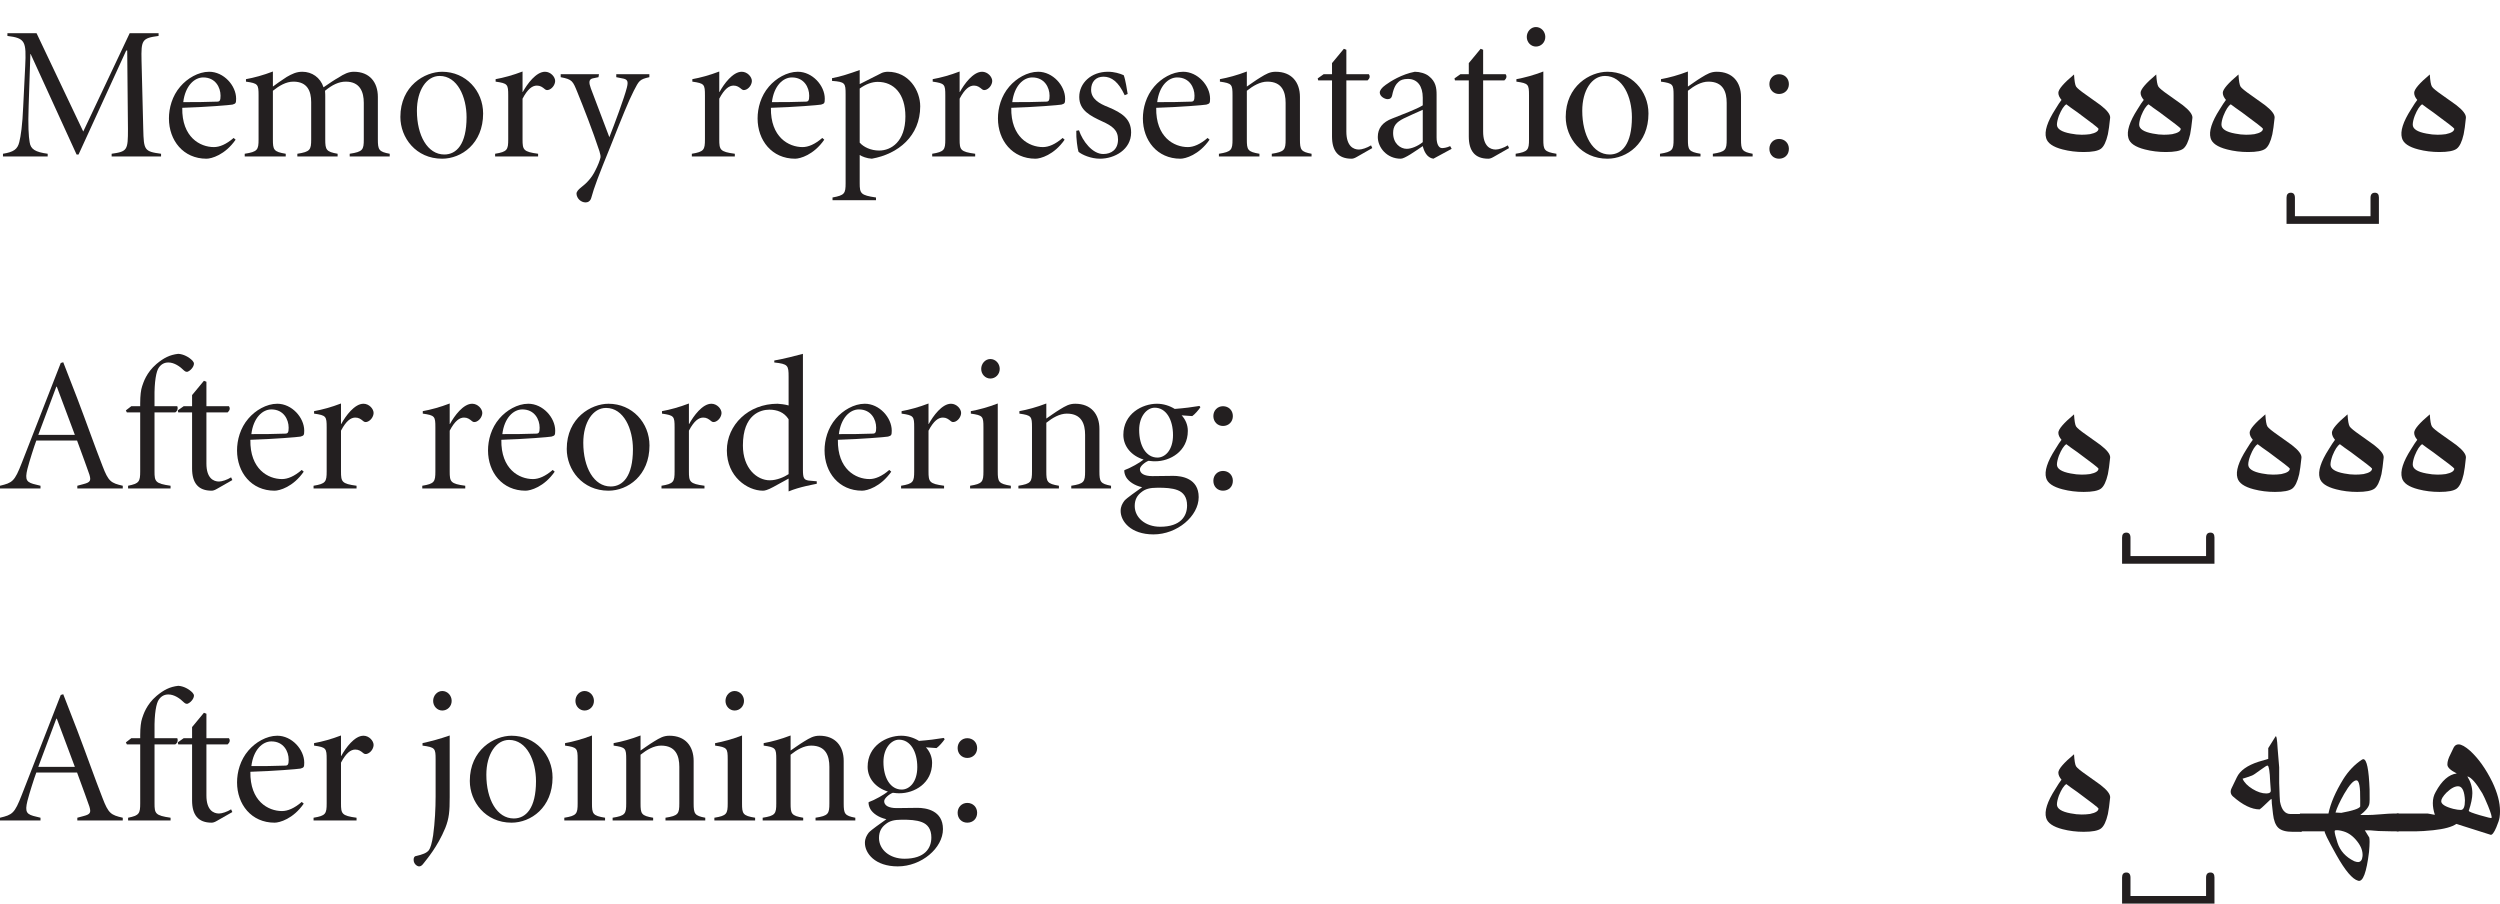 <?xml version="1.0" encoding="UTF-8" standalone="no"?>
<svg
   width="158.14pt"
   height="57.16pt"
   viewBox="0 0 158.14 57.16"
   version="1.2"
   id="svg50244"
   xmlns:xlink="http://www.w3.org/1999/xlink"
   xmlns="http://www.w3.org/2000/svg"
   xmlns:svg="http://www.w3.org/2000/svg">
  <defs
     id="defs50047">
    <g
       id="g50039">
      <symbol
         overflow="visible"
         id="glyph0-0">
        <path
           style="stroke:none;"
           d=""
           id="path49979" />
      </symbol>
      <symbol
         overflow="visible"
         id="glyph0-1">
        <path
           style="stroke:none;"
           d="M 0.469 -7.797 L 0.469 -7.625 C 1.594 -7.484 1.672 -7.297 1.594 -5.703 L 1.469 -3.188 C 1.422 -1.984 1.312 -1.266 1.219 -0.906 C 1.109 -0.453 0.859 -0.281 0.188 -0.172 L 0.188 0 L 3.016 0 L 3.016 -0.172 C 2.234 -0.281 1.938 -0.453 1.875 -0.906 C 1.812 -1.266 1.766 -1.938 1.812 -3.188 L 1.922 -6.484 L 1.938 -6.484 L 4.844 -0.125 L 4.969 -0.125 L 7.984 -6.703 L 8.047 -6.703 L 8.094 -1.734 C 8.094 -0.406 8.062 -0.312 7.062 -0.172 L 7.062 0 L 10.188 0 L 10.188 -0.172 C 9.125 -0.312 9.094 -0.406 9.062 -1.734 L 8.953 -6.062 C 8.922 -7.375 8.984 -7.484 10.031 -7.625 L 10.031 -7.797 L 8.203 -7.797 L 5.266 -1.578 L 2.312 -7.797 Z M 0.469 -7.797 "
           id="path49982" />
      </symbol>
      <symbol
         overflow="visible"
         id="glyph0-2">
        <path
           style="stroke:none;"
           d="M 4.531 -1.172 C 4.062 -0.766 3.641 -0.594 3.281 -0.594 C 2.406 -0.594 1.25 -1.219 1.281 -3.078 C 2.797 -3.125 4.281 -3.25 4.453 -3.281 C 4.656 -3.344 4.688 -3.359 4.688 -3.656 C 4.688 -4.484 3.906 -5.359 2.984 -5.359 C 2.297 -5.359 1.594 -4.938 1.156 -4.422 C 0.641 -3.828 0.438 -3.062 0.438 -2.406 C 0.438 -1.016 1.344 0.141 2.812 0.141 C 3.125 0.141 3.984 -0.094 4.656 -1.062 Z M 2.609 -5 C 3.375 -5 3.703 -4.375 3.703 -3.844 C 3.703 -3.547 3.656 -3.469 3.484 -3.469 C 2.766 -3.438 2.062 -3.438 1.344 -3.438 C 1.469 -4.469 2.047 -5 2.609 -5 Z M 2.609 -5 "
           id="path49985" />
      </symbol>
      <symbol
         overflow="visible"
         id="glyph0-3">
        <path
           style="stroke:none;"
           d="M 1.188 -1.078 C 1.188 -0.422 1.125 -0.297 0.312 -0.172 L 0.312 0 L 2.906 0 L 2.906 -0.172 C 2.141 -0.297 2.094 -0.422 2.094 -1.078 L 2.094 -4.156 C 2.484 -4.469 2.922 -4.734 3.391 -4.734 C 4.281 -4.734 4.516 -4.125 4.516 -3.438 L 4.516 -1.078 C 4.516 -0.422 4.453 -0.297 3.641 -0.172 L 3.641 0 L 6.188 0 L 6.188 -0.172 C 5.469 -0.297 5.406 -0.422 5.406 -1.078 L 5.406 -3.766 C 5.406 -3.875 5.406 -4 5.391 -4.156 C 5.844 -4.531 6.266 -4.734 6.703 -4.734 C 7.609 -4.734 7.844 -4.078 7.844 -3.391 L 7.844 -1.078 C 7.844 -0.422 7.781 -0.297 6.953 -0.172 L 6.953 0 L 9.484 0 L 9.484 -0.172 C 8.797 -0.297 8.734 -0.422 8.734 -1.078 L 8.734 -3.766 C 8.734 -4.703 8.203 -5.359 7.219 -5.359 C 6.875 -5.359 6.594 -5.219 6.234 -4.984 C 6.031 -4.875 5.656 -4.625 5.297 -4.375 C 5.094 -5 4.562 -5.359 3.953 -5.359 C 3.578 -5.359 3.297 -5.219 2.969 -5.031 C 2.578 -4.781 2.328 -4.594 2.094 -4.422 L 2.094 -5.375 C 1.484 -5.141 0.906 -4.984 0.391 -4.891 L 0.391 -4.734 C 1.156 -4.625 1.188 -4.562 1.188 -3.859 Z M 1.188 -1.078 "
           id="path49988" />
      </symbol>
      <symbol
         overflow="visible"
         id="glyph0-4">
        <path
           style="stroke:none;"
           d="M 2.922 -5.094 C 4.047 -5.094 4.625 -3.766 4.625 -2.484 C 4.625 -0.766 3.984 -0.125 3.219 -0.125 C 2.156 -0.125 1.484 -1.328 1.484 -2.891 C 1.484 -4.188 2.094 -5.094 2.922 -5.094 Z M 3.078 0.141 C 4.297 0.141 5.672 -0.812 5.672 -2.719 C 5.672 -4.156 4.578 -5.359 3.078 -5.359 C 1.984 -5.359 0.438 -4.469 0.438 -2.5 C 0.438 -1.188 1.422 0.141 3.078 0.141 Z M 3.078 0.141 "
           id="path49991" />
      </symbol>
      <symbol
         overflow="visible"
         id="glyph0-5">
        <path
           style="stroke:none;"
           d="M 2.094 -3.656 C 2.422 -4.281 2.719 -4.484 3 -4.484 C 3.219 -4.484 3.344 -4.391 3.516 -4.25 C 3.578 -4.203 3.656 -4.172 3.797 -4.234 C 4.031 -4.344 4.156 -4.594 4.156 -4.781 C 4.156 -5.031 3.875 -5.359 3.516 -5.359 C 2.953 -5.359 2.391 -4.594 2.109 -4.078 L 2.094 -4.078 L 2.094 -5.375 C 1.484 -5.141 0.906 -4.984 0.391 -4.891 L 0.391 -4.734 C 1.156 -4.625 1.188 -4.562 1.188 -3.859 L 1.188 -1.078 C 1.188 -0.422 1.125 -0.297 0.359 -0.172 L 0.359 0 L 3.078 0 L 3.078 -0.172 C 2.141 -0.297 2.094 -0.422 2.094 -1.078 Z M 2.094 -3.656 "
           id="path49994" />
      </symbol>
      <symbol
         overflow="visible"
         id="glyph0-6">
        <path
           style="stroke:none;"
           d="M 2.297 -5.203 L -0.125 -5.203 L -0.125 -5.016 C 0.609 -4.875 0.641 -4.781 0.938 -4.047 C 1.312 -3.125 1.891 -1.656 2.328 -0.328 C 2.391 -0.125 2.406 -0.016 2.391 0.078 C 2.344 0.266 2.234 0.562 2.062 0.891 C 1.844 1.344 1.516 1.688 1.188 1.938 C 1.016 2.078 0.875 2.203 0.875 2.359 C 0.891 2.656 1.156 2.906 1.453 2.906 C 1.578 2.906 1.75 2.844 1.812 2.609 C 1.984 1.969 2.266 1.219 3.031 -0.656 C 3.75 -2.469 4.156 -3.484 4.5 -4.156 C 4.828 -4.781 4.844 -4.875 5.484 -5.016 L 5.484 -5.203 L 3.391 -5.203 L 3.391 -5.016 L 3.859 -4.922 C 4.109 -4.859 4.156 -4.734 4.062 -4.359 C 3.906 -3.734 3.281 -2.047 2.953 -1.219 L 1.781 -4.312 C 1.656 -4.656 1.641 -4.875 1.891 -4.938 L 2.266 -5.016 Z M 2.297 -5.203 "
           id="path49997" />
      </symbol>
      <symbol
         overflow="visible"
         id="glyph0-7">
        <path
           style="stroke:none;"
           d=""
           id="path50000" />
      </symbol>
      <symbol
         overflow="visible"
         id="glyph0-8">
        <path
           style="stroke:none;"
           d="M 1.953 -5.469 C 1.344 -5.25 0.734 -5.047 0.203 -4.953 L 0.203 -4.781 C 1.031 -4.719 1.062 -4.641 1.062 -3.938 L 1.062 1.688 C 1.062 2.344 1 2.453 0.234 2.594 L 0.234 2.766 L 2.984 2.766 L 2.984 2.594 C 2.016 2.453 1.953 2.344 1.953 1.688 L 1.953 -0.094 C 2.094 0 2.406 0.125 2.719 0.141 C 4.391 -0.156 5.781 -1.297 5.781 -3.172 C 5.781 -4.172 5.062 -5.359 3.734 -5.359 C 3.609 -5.359 3.438 -5.328 3.344 -5.281 L 1.953 -4.578 Z M 1.953 -4.297 C 2.344 -4.578 2.734 -4.719 3.094 -4.719 C 4.109 -4.719 4.844 -3.969 4.844 -2.531 C 4.844 -0.938 3.938 -0.375 3.188 -0.375 C 2.656 -0.375 2.203 -0.594 1.953 -0.875 Z M 1.953 -4.297 "
           id="path50003" />
      </symbol>
      <symbol
         overflow="visible"
         id="glyph0-9">
        <path
           style="stroke:none;"
           d="M 3.688 -3.953 C 3.656 -4.156 3.547 -4.875 3.438 -5.141 C 3.188 -5.25 2.844 -5.359 2.438 -5.359 C 1.375 -5.359 0.625 -4.641 0.625 -3.766 C 0.625 -2.906 1.344 -2.562 2.078 -2.219 C 2.703 -1.938 3.078 -1.672 3.078 -1.078 C 3.078 -0.438 2.656 -0.156 2.141 -0.156 C 1.453 -0.156 0.828 -0.984 0.609 -1.656 L 0.438 -1.625 C 0.422 -1.141 0.516 -0.484 0.578 -0.297 C 0.797 -0.109 1.359 0.141 1.938 0.141 C 2.859 0.141 3.906 -0.438 3.906 -1.516 C 3.906 -2.359 3.359 -2.75 2.453 -3.125 C 1.891 -3.344 1.375 -3.641 1.375 -4.219 C 1.375 -4.719 1.672 -5.047 2.156 -5.047 C 2.672 -5.047 3.109 -4.719 3.5 -3.875 Z M 3.688 -3.953 "
           id="path50006" />
      </symbol>
      <symbol
         overflow="visible"
         id="glyph0-10">
        <path
           style="stroke:none;"
           d="M 2.094 -5.375 C 1.484 -5.141 0.906 -4.984 0.391 -4.891 L 0.391 -4.734 C 1.156 -4.625 1.188 -4.562 1.188 -3.859 L 1.188 -1.078 C 1.188 -0.422 1.125 -0.297 0.328 -0.172 L 0.328 0 L 2.891 0 L 2.891 -0.172 C 2.141 -0.297 2.094 -0.422 2.094 -1.078 L 2.094 -4.156 C 2.484 -4.469 2.938 -4.734 3.391 -4.734 C 4.328 -4.734 4.547 -4.078 4.547 -3.391 L 4.547 -1.078 C 4.547 -0.422 4.484 -0.297 3.672 -0.172 L 3.672 0 L 6.188 0 L 6.188 -0.172 C 5.516 -0.297 5.453 -0.422 5.453 -1.078 L 5.453 -3.766 C 5.453 -4.703 4.922 -5.359 3.922 -5.359 C 3.547 -5.359 3.312 -5.219 2.953 -5 C 2.641 -4.812 2.328 -4.578 2.094 -4.422 Z M 2.094 -5.375 "
           id="path50009" />
      </symbol>
      <symbol
         overflow="visible"
         id="glyph0-11">
        <path
           style="stroke:none;"
           d="M 1.969 -4.812 L 3.312 -4.812 C 3.453 -4.938 3.484 -5.078 3.391 -5.203 L 1.969 -5.203 L 1.969 -6.75 L 1.812 -6.812 L 1.062 -5.906 L 1.062 -5.203 L 0.531 -5.203 L 0.156 -4.938 L 0.188 -4.812 L 1.062 -4.812 L 1.062 -1.266 C 1.062 -0.344 1.453 0.141 2.297 0.141 C 2.359 0.141 2.469 0.125 2.625 0.031 L 3.609 -0.531 L 3.531 -0.703 C 3.281 -0.547 2.953 -0.438 2.766 -0.438 C 2.422 -0.438 1.969 -0.641 1.969 -1.578 Z M 1.969 -4.812 "
           id="path50012" />
      </symbol>
      <symbol
         overflow="visible"
         id="glyph0-12">
        <path
           style="stroke:none;"
           d="M 4.125 -3.906 C 4.125 -4.328 4.078 -4.734 3.641 -5.078 C 3.438 -5.25 3.062 -5.359 2.75 -5.359 C 1.922 -5.203 1.203 -4.75 0.906 -4.531 C 0.641 -4.344 0.531 -4.172 0.531 -4.047 C 0.531 -3.797 0.844 -3.625 1.031 -3.625 C 1.188 -3.625 1.281 -3.703 1.312 -3.859 C 1.422 -4.406 1.578 -4.594 1.719 -4.719 C 1.828 -4.828 2.016 -4.906 2.312 -4.906 C 2.922 -4.906 3.25 -4.438 3.25 -3.719 L 3.25 -3.234 C 2.844 -2.984 1.953 -2.656 1.328 -2.406 C 0.703 -2.172 0.406 -1.781 0.406 -1.234 C 0.406 -0.578 0.969 0.141 1.859 0.141 C 2.109 0.141 2.766 -0.328 3.25 -0.656 C 3.328 -0.344 3.5 0.078 3.922 0.141 L 5.078 -0.484 L 4.984 -0.656 C 4.75 -0.547 4.562 -0.531 4.469 -0.531 C 4.281 -0.531 4.125 -0.75 4.125 -1.203 Z M 3.25 -0.906 C 2.922 -0.641 2.516 -0.484 2.234 -0.484 C 1.844 -0.484 1.375 -0.812 1.375 -1.484 C 1.375 -1.938 1.578 -2.172 2.047 -2.406 C 2.281 -2.516 2.984 -2.844 3.25 -2.953 Z M 3.25 -0.906 "
           id="path50015" />
      </symbol>
      <symbol
         overflow="visible"
         id="glyph0-13">
        <path
           style="stroke:none;"
           d="M 2.094 -5.375 C 1.484 -5.141 0.906 -4.984 0.391 -4.891 L 0.391 -4.734 C 1.156 -4.625 1.188 -4.562 1.188 -3.859 L 1.188 -1.078 C 1.188 -0.422 1.125 -0.297 0.344 -0.172 L 0.344 0 L 2.922 0 L 2.922 -0.172 C 2.141 -0.297 2.094 -0.422 2.094 -1.078 Z M 1.625 -8.188 C 1.312 -8.188 1.047 -7.906 1.047 -7.562 C 1.047 -7.219 1.312 -6.953 1.625 -6.953 C 1.953 -6.953 2.219 -7.219 2.219 -7.562 C 2.219 -7.906 1.953 -8.188 1.625 -8.188 Z M 1.625 -8.188 "
           id="path50018" />
      </symbol>
      <symbol
         overflow="visible"
         id="glyph0-14">
        <path
           style="stroke:none;"
           d="M 1.438 -5.203 C 1.094 -5.203 0.828 -4.938 0.828 -4.578 C 0.828 -4.219 1.094 -3.953 1.438 -3.953 C 1.797 -3.953 2.062 -4.219 2.062 -4.578 C 2.062 -4.938 1.797 -5.203 1.438 -5.203 Z M 1.438 -1.109 C 1.094 -1.109 0.828 -0.844 0.828 -0.484 C 0.828 -0.109 1.094 0.141 1.438 0.141 C 1.797 0.141 2.062 -0.109 2.062 -0.484 C 2.062 -0.844 1.797 -1.109 1.438 -1.109 Z M 1.438 -1.109 "
           id="path50021" />
      </symbol>
      <symbol
         overflow="visible"
         id="glyph0-15">
        <path
           style="stroke:none;"
           d="M 2.562 0 L 2.562 -0.172 L 2.312 -0.234 C 1.672 -0.375 1.562 -0.516 1.734 -1.234 C 1.859 -1.719 2.156 -2.656 2.297 -3.031 L 4.875 -3.031 C 5.219 -2.094 5.562 -1.156 5.656 -0.875 C 5.766 -0.5 5.719 -0.391 5.297 -0.281 L 4.891 -0.172 L 4.891 0 L 7.766 0 L 7.766 -0.172 C 7.016 -0.344 6.859 -0.438 6.484 -1.422 C 6 -2.656 5.469 -4.172 4.891 -5.688 L 4 -7.984 L 3.844 -7.938 L 1.375 -1.609 C 0.922 -0.438 0.781 -0.359 0 -0.172 L 0 0 Z M 3.562 -6.438 L 3.594 -6.438 L 4.734 -3.391 L 2.422 -3.391 Z M 3.562 -6.438 "
           id="path50024" />
      </symbol>
      <symbol
         overflow="visible"
         id="glyph0-16">
        <path
           style="stroke:none;"
           d="M 3.406 -4.812 C 3.547 -4.891 3.594 -5.078 3.531 -5.203 L 2.094 -5.203 L 2.094 -5.719 C 2.078 -6.75 2.203 -7.438 2.375 -7.656 C 2.531 -7.875 2.734 -7.969 2.969 -7.969 C 3.344 -7.969 3.703 -7.719 3.969 -7.453 C 4.078 -7.359 4.172 -7.344 4.312 -7.453 C 4.422 -7.531 4.516 -7.656 4.547 -7.734 C 4.594 -7.844 4.625 -7.938 4.5 -8.078 C 4.281 -8.312 3.922 -8.5 3.594 -8.516 C 3.062 -8.453 2.688 -8.266 2.219 -7.875 C 1.578 -7.328 1.391 -6.703 1.312 -6.469 C 1.234 -6.25 1.188 -5.875 1.188 -5.391 L 1.188 -5.203 L 0.625 -5.203 L 0.281 -4.938 L 0.344 -4.812 L 1.188 -4.812 L 1.188 -1.078 C 1.188 -0.438 1.125 -0.312 0.422 -0.172 L 0.422 0 L 3.109 0 L 3.109 -0.172 C 2.141 -0.312 2.094 -0.438 2.094 -1.078 L 2.094 -4.812 Z M 3.406 -4.812 "
           id="path50027" />
      </symbol>
      <symbol
         overflow="visible"
         id="glyph0-17">
        <path
           style="stroke:none;"
           d="M 4.344 -0.906 C 4.062 -0.719 3.594 -0.516 3.156 -0.516 C 2.344 -0.516 1.453 -1.266 1.453 -2.719 C 1.453 -4.703 2.594 -4.984 3.125 -4.984 C 3.609 -4.984 4.062 -4.828 4.344 -4.375 Z M 5.25 -8.516 C 4.844 -8.406 4.062 -8.203 3.438 -8.094 L 3.438 -7.969 C 4.312 -7.875 4.344 -7.781 4.344 -7.062 L 4.344 -5.25 C 4.156 -5.312 3.75 -5.359 3.641 -5.359 C 1.797 -5.359 0.438 -4.016 0.438 -2.406 C 0.438 -0.75 1.734 0.141 2.719 0.141 C 2.828 0.141 3 0.109 3.375 -0.094 L 4.344 -0.625 L 4.344 0.188 C 5.047 -0.109 5.938 -0.25 6.125 -0.297 L 6.125 -0.453 L 5.609 -0.5 C 5.312 -0.547 5.25 -0.656 5.25 -1.188 Z M 5.25 -8.516 "
           id="path50030" />
      </symbol>
      <symbol
         overflow="visible"
         id="glyph0-18">
        <path
           style="stroke:none;"
           d="M 2.453 2.906 C 3.953 2.906 5.312 1.75 5.312 0.547 C 5.312 -0.641 4.234 -0.797 3.703 -0.797 C 3.25 -0.797 2.75 -0.781 2.391 -0.781 C 1.859 -0.781 1.594 -0.953 1.594 -1.219 C 1.594 -1.406 1.922 -1.672 2.141 -1.75 C 2.344 -1.719 2.484 -1.719 2.562 -1.719 C 3.5 -1.719 4.625 -2.344 4.625 -3.641 C 4.625 -4.031 4.469 -4.375 4.234 -4.625 L 4.906 -4.578 C 5.078 -4.703 5.297 -4.953 5.422 -5.141 L 5.359 -5.219 C 4.891 -5.141 4.406 -5.078 3.797 -5.031 C 3.469 -5.234 3.078 -5.359 2.672 -5.359 C 1.75 -5.359 0.547 -4.734 0.547 -3.391 C 0.547 -2.656 1.062 -2.062 1.828 -1.828 C 1.578 -1.625 1.031 -1.312 0.609 -1.156 C 0.594 -1.062 0.625 -0.891 0.719 -0.719 C 0.875 -0.453 1.234 -0.188 1.734 -0.078 C 1.391 0.172 0.766 0.594 0.609 0.781 C 0.484 0.953 0.375 1.141 0.375 1.422 C 0.375 2.078 1.016 2.906 2.453 2.906 Z M 3.688 -3.375 C 3.688 -2.422 3.188 -1.953 2.703 -1.953 C 2 -1.953 1.547 -2.672 1.547 -3.703 C 1.547 -4.578 2.047 -5.109 2.531 -5.109 C 3.25 -5.109 3.688 -4.359 3.688 -3.375 Z M 2.875 2.422 C 1.938 2.422 1.266 1.844 1.266 1.109 C 1.266 0.703 1.422 0.438 1.688 0.234 C 1.938 0.031 2.219 -0.047 2.719 -0.047 C 3.188 -0.047 3.625 -0.031 3.984 0.109 C 4.344 0.25 4.578 0.547 4.578 1.078 C 4.578 1.75 4.172 2.422 2.875 2.422 Z M 2.875 2.422 "
           id="path50033" />
      </symbol>
      <symbol
         overflow="visible"
         id="glyph0-19">
        <path
           style="stroke:none;"
           d="M 1.203 -1.516 C 1.203 -0.766 1.156 0.141 1.047 0.938 C 0.969 1.453 0.875 1.734 0.781 1.875 C 0.641 2.062 0.375 2.156 -0.031 2.25 C -0.125 2.25 -0.188 2.344 -0.188 2.484 C -0.188 2.766 0.047 2.906 0.156 2.906 C 0.234 2.906 0.328 2.875 0.438 2.719 C 0.641 2.453 1.312 1.688 1.812 0.484 C 2.062 -0.141 2.094 -0.594 2.094 -1.469 L 2.094 -5.375 C 1.469 -5.156 0.938 -5.016 0.375 -4.891 L 0.375 -4.734 C 1.172 -4.625 1.203 -4.562 1.203 -3.859 Z M 1.625 -8.188 C 1.312 -8.188 1.047 -7.906 1.047 -7.562 C 1.047 -7.219 1.312 -6.953 1.625 -6.953 C 1.953 -6.953 2.219 -7.219 2.219 -7.562 C 2.219 -7.906 1.953 -8.188 1.625 -8.188 Z M 1.625 -8.188 "
           id="path50036" />
      </symbol>
    </g>
    <clipPath
       id="clip1">
      <path
         d="M 134 55 L 141 55 L 141 57.16 L 134 57.16 Z M 134 55 "
         id="path50041" />
    </clipPath>
    <clipPath
       id="clip2">
      <path
         d="M 151 47 L 158.141 47 L 158.141 53 L 151 53 Z M 151 47 "
         id="path50044" />
    </clipPath>
  </defs>
  <g
     id="surface4651">
    <path
       style=" stroke:none;fill-rule:nonzero;fill:rgb(13.73%,12.16%,12.549%);fill-opacity:1;"
       d="M 130.203 5.871 C 130.203 6.016 130.27 6.164 130.402 6.32 C 130.305 6.441 130.176 6.641 130.008 6.918 C 129.504 7.703 129.309 8.309 129.43 8.73 C 129.516 9.055 129.863 9.297 130.473 9.453 C 130.895 9.562 131.34 9.617 131.805 9.617 C 132.348 9.617 132.711 9.547 132.895 9.41 C 133.082 9.27 133.227 8.965 133.336 8.496 C 133.383 8.266 133.434 7.914 133.48 7.445 C 133.492 7.238 133.289 6.973 132.867 6.648 C 132.578 6.441 132.293 6.238 132.004 6.031 C 131.621 5.766 131.395 5.582 131.328 5.48 C 131.262 5.379 131.219 5.121 131.195 4.711 C 130.535 5.266 130.203 5.652 130.203 5.871 Z M 132.203 8.488 C 132.035 8.512 131.859 8.523 131.68 8.523 C 131.465 8.523 131.23 8.5 130.977 8.449 C 130.402 8.344 130.113 8.152 130.113 7.887 C 130.113 7.742 130.156 7.555 130.238 7.324 C 130.395 6.938 130.551 6.695 130.707 6.598 C 130.863 6.719 131.098 6.891 131.41 7.105 C 132.285 7.75 132.73 8.094 132.742 8.141 C 132.742 8.301 132.562 8.414 132.203 8.488 "
       id="path50049" />
    <path
       style=" stroke:none;fill-rule:nonzero;fill:rgb(13.73%,12.16%,12.549%);fill-opacity:1;"
       d="M 135.406 5.871 C 135.406 6.016 135.473 6.164 135.605 6.32 C 135.508 6.441 135.375 6.641 135.207 6.918 C 134.703 7.703 134.512 8.309 134.633 8.73 C 134.715 9.055 135.062 9.297 135.676 9.453 C 136.098 9.562 136.539 9.617 137.008 9.617 C 137.547 9.617 137.91 9.547 138.098 9.41 C 138.281 9.27 138.43 8.965 138.539 8.496 C 138.586 8.266 138.633 7.914 138.684 7.445 C 138.691 7.238 138.488 6.973 138.07 6.648 C 137.781 6.441 137.492 6.238 137.207 6.031 C 136.82 5.766 136.598 5.582 136.531 5.48 C 136.465 5.379 136.418 5.121 136.395 4.711 C 135.734 5.266 135.406 5.652 135.406 5.871 Z M 137.402 8.488 C 137.234 8.512 137.062 8.523 136.883 8.523 C 136.664 8.523 136.434 8.5 136.18 8.449 C 135.605 8.344 135.316 8.152 135.316 7.887 C 135.316 7.742 135.359 7.555 135.441 7.324 C 135.598 6.938 135.754 6.695 135.91 6.598 C 136.066 6.719 136.301 6.891 136.613 7.105 C 137.488 7.75 137.934 8.094 137.945 8.141 C 137.945 8.301 137.766 8.414 137.402 8.488 "
       id="path50051" />
    <path
       style=" stroke:none;fill-rule:nonzero;fill:rgb(13.73%,12.16%,12.549%);fill-opacity:1;"
       d="M 140.605 5.871 C 140.605 6.016 140.672 6.164 140.805 6.32 C 140.711 6.441 140.578 6.641 140.41 6.918 C 139.906 7.703 139.715 8.309 139.832 8.73 C 139.918 9.055 140.266 9.297 140.879 9.453 C 141.297 9.562 141.742 9.617 142.211 9.617 C 142.75 9.617 143.113 9.547 143.297 9.41 C 143.484 9.27 143.633 8.965 143.738 8.496 C 143.785 8.266 143.836 7.914 143.883 7.445 C 143.895 7.238 143.691 6.973 143.27 6.648 C 142.984 6.441 142.695 6.238 142.406 6.031 C 142.023 5.766 141.797 5.582 141.73 5.48 C 141.664 5.379 141.621 5.121 141.598 4.711 C 140.938 5.266 140.605 5.652 140.605 5.871 Z M 142.605 8.488 C 142.438 8.512 142.262 8.523 142.082 8.523 C 141.867 8.523 141.633 8.5 141.383 8.449 C 140.805 8.344 140.52 8.152 140.52 7.887 C 140.52 7.742 140.559 7.555 140.645 7.324 C 140.801 6.938 140.953 6.695 141.109 6.598 C 141.27 6.719 141.5 6.891 141.812 7.105 C 142.688 7.75 143.133 8.094 143.145 8.141 C 143.145 8.301 142.965 8.414 142.605 8.488 "
       id="path50053" />
    <path
       style=" stroke:none;fill-rule:nonzero;fill:rgb(13.73%,12.16%,12.549%);fill-opacity:1;"
       d="M 144.891 12.191 C 145.074 12.184 145.168 12.293 145.168 12.516 L 145.168 13.676 L 149.949 13.676 L 149.949 12.516 C 149.949 12.301 150.043 12.191 150.227 12.191 C 150.395 12.191 150.48 12.293 150.48 12.492 L 150.48 14.16 L 144.637 14.16 L 144.637 12.504 C 144.637 12.305 144.723 12.199 144.891 12.191 "
       id="path50055" />
    <path
       style=" stroke:none;fill-rule:nonzero;fill:rgb(13.73%,12.16%,12.549%);fill-opacity:1;"
       d="M 152.711 5.871 C 152.711 6.016 152.773 6.164 152.906 6.32 C 152.812 6.441 152.68 6.641 152.512 6.918 C 152.008 7.703 151.816 8.309 151.938 8.73 C 152.02 9.055 152.367 9.297 152.98 9.453 C 153.398 9.562 153.844 9.617 154.312 9.617 C 154.852 9.617 155.215 9.547 155.398 9.41 C 155.586 9.27 155.734 8.965 155.84 8.496 C 155.891 8.266 155.938 7.914 155.984 7.445 C 155.996 7.238 155.793 6.973 155.375 6.648 C 155.086 6.441 154.797 6.238 154.508 6.031 C 154.125 5.766 153.898 5.582 153.836 5.48 C 153.77 5.379 153.723 5.121 153.699 4.711 C 153.039 5.266 152.711 5.652 152.711 5.871 Z M 154.707 8.488 C 154.539 8.512 154.363 8.523 154.188 8.523 C 153.969 8.523 153.734 8.5 153.484 8.449 C 152.906 8.344 152.621 8.152 152.621 7.887 C 152.621 7.742 152.66 7.555 152.746 7.324 C 152.902 6.938 153.059 6.695 153.215 6.598 C 153.371 6.719 153.605 6.891 153.914 7.105 C 154.793 7.75 155.234 8.094 155.246 8.141 C 155.246 8.301 155.066 8.414 154.707 8.488 "
       id="path50057" />
    <path
       style=" stroke:none;fill-rule:nonzero;fill:rgb(13.73%,12.16%,12.549%);fill-opacity:1;"
       d="M 130.203 27.371 C 130.203 27.516 130.27 27.664 130.402 27.82 C 130.305 27.941 130.176 28.141 130.008 28.418 C 129.504 29.203 129.309 29.809 129.43 30.23 C 129.516 30.555 129.863 30.797 130.473 30.953 C 130.895 31.062 131.34 31.117 131.805 31.117 C 132.348 31.117 132.711 31.047 132.895 30.91 C 133.082 30.77 133.227 30.465 133.336 29.996 C 133.383 29.766 133.434 29.414 133.48 28.945 C 133.492 28.738 133.289 28.473 132.867 28.148 C 132.578 27.941 132.293 27.738 132.004 27.531 C 131.621 27.266 131.395 27.082 131.328 26.98 C 131.262 26.879 131.219 26.621 131.195 26.211 C 130.535 26.766 130.203 27.152 130.203 27.371 Z M 132.203 29.988 C 132.035 30.012 131.859 30.023 131.68 30.023 C 131.465 30.023 131.23 30 130.977 29.949 C 130.402 29.844 130.113 29.652 130.113 29.387 C 130.113 29.242 130.156 29.055 130.238 28.824 C 130.395 28.438 130.551 28.195 130.707 28.098 C 130.863 28.219 131.098 28.391 131.41 28.605 C 132.285 29.25 132.73 29.594 132.742 29.641 C 132.742 29.801 132.562 29.914 132.203 29.988 "
       id="path50059" />
    <path
       style=" stroke:none;fill-rule:nonzero;fill:rgb(13.73%,12.16%,12.549%);fill-opacity:1;"
       d="M 134.488 33.691 C 134.672 33.684 134.766 33.793 134.766 34.016 L 134.766 35.176 L 139.547 35.176 L 139.547 34.016 C 139.547 33.801 139.637 33.691 139.824 33.691 C 139.992 33.691 140.078 33.793 140.078 33.992 L 140.078 35.66 L 134.234 35.66 L 134.234 34.004 C 134.234 33.805 134.316 33.699 134.488 33.691 "
       id="path50061" />
    <path
       style=" stroke:none;fill-rule:nonzero;fill:rgb(13.73%,12.16%,12.549%);fill-opacity:1;"
       d="M 142.305 27.371 C 142.305 27.516 142.371 27.664 142.504 27.82 C 142.406 27.941 142.273 28.141 142.105 28.418 C 141.605 29.203 141.41 29.809 141.531 30.23 C 141.617 30.555 141.965 30.797 142.574 30.953 C 142.996 31.062 143.438 31.117 143.906 31.117 C 144.449 31.117 144.812 31.047 144.996 30.91 C 145.184 30.77 145.328 30.465 145.438 29.996 C 145.484 29.766 145.535 29.414 145.582 28.945 C 145.594 28.738 145.391 28.473 144.969 28.148 C 144.684 27.941 144.395 27.738 144.105 27.531 C 143.723 27.266 143.496 27.082 143.43 26.98 C 143.363 26.879 143.32 26.621 143.297 26.211 C 142.637 26.766 142.305 27.152 142.305 27.371 Z M 144.305 29.988 C 144.137 30.012 143.961 30.023 143.781 30.023 C 143.566 30.023 143.332 30 143.078 29.949 C 142.504 29.844 142.215 29.652 142.215 29.387 C 142.215 29.242 142.258 29.055 142.344 28.824 C 142.496 28.438 142.652 28.195 142.809 28.098 C 142.965 28.219 143.199 28.391 143.512 28.605 C 144.387 29.25 144.832 29.594 144.844 29.641 C 144.844 29.801 144.664 29.914 144.305 29.988 "
       id="path50063" />
    <path
       style=" stroke:none;fill-rule:nonzero;fill:rgb(13.73%,12.16%,12.549%);fill-opacity:1;"
       d="M 147.508 27.371 C 147.508 27.516 147.574 27.664 147.703 27.82 C 147.609 27.941 147.477 28.141 147.309 28.418 C 146.805 29.203 146.613 29.809 146.734 30.23 C 146.816 30.555 147.164 30.797 147.777 30.953 C 148.195 31.062 148.641 31.117 149.109 31.117 C 149.648 31.117 150.012 31.047 150.199 30.91 C 150.383 30.77 150.531 30.465 150.641 29.996 C 150.688 29.766 150.734 29.414 150.781 28.945 C 150.797 28.738 150.594 28.473 150.172 28.148 C 149.883 27.941 149.598 27.738 149.309 27.531 C 148.926 27.266 148.699 27.082 148.633 26.98 C 148.566 26.879 148.52 26.621 148.496 26.211 C 147.836 26.766 147.508 27.152 147.508 27.371 Z M 149.508 29.988 C 149.34 30.012 149.164 30.023 148.984 30.023 C 148.77 30.023 148.531 30 148.281 29.949 C 147.703 29.844 147.418 29.652 147.418 29.387 C 147.418 29.242 147.461 29.055 147.543 28.824 C 147.699 28.438 147.855 28.195 148.012 28.098 C 148.168 28.219 148.402 28.391 148.715 28.605 C 149.59 29.25 150.031 29.594 150.047 29.641 C 150.047 29.801 149.863 29.914 149.508 29.988 "
       id="path50065" />
    <path
       style=" stroke:none;fill-rule:nonzero;fill:rgb(13.73%,12.16%,12.549%);fill-opacity:1;"
       d="M 152.711 27.371 C 152.711 27.516 152.773 27.664 152.906 27.82 C 152.812 27.941 152.68 28.141 152.512 28.418 C 152.008 29.203 151.816 29.809 151.938 30.23 C 152.02 30.555 152.367 30.797 152.98 30.953 C 153.398 31.062 153.844 31.117 154.312 31.117 C 154.852 31.117 155.215 31.047 155.398 30.91 C 155.586 30.77 155.734 30.465 155.84 29.996 C 155.891 29.766 155.938 29.414 155.984 28.945 C 155.996 28.738 155.793 28.473 155.375 28.148 C 155.086 27.941 154.797 27.738 154.508 27.531 C 154.125 27.266 153.898 27.082 153.836 26.98 C 153.77 26.879 153.723 26.621 153.699 26.211 C 153.039 26.766 152.711 27.152 152.711 27.371 Z M 154.707 29.988 C 154.539 30.012 154.363 30.023 154.188 30.023 C 153.969 30.023 153.734 30 153.484 29.949 C 152.906 29.844 152.621 29.652 152.621 29.387 C 152.621 29.242 152.66 29.055 152.746 28.824 C 152.902 28.438 153.059 28.195 153.215 28.098 C 153.371 28.219 153.605 28.391 153.914 28.605 C 154.793 29.25 155.234 29.594 155.246 29.641 C 155.246 29.801 155.066 29.914 154.707 29.988 "
       id="path50067" />
    <path
       style=" stroke:none;fill-rule:nonzero;fill:rgb(13.73%,12.16%,12.549%);fill-opacity:1;"
       d="M 130.203 48.871 C 130.203 49.016 130.27 49.164 130.402 49.32 C 130.305 49.441 130.176 49.641 130.008 49.918 C 129.504 50.703 129.309 51.309 129.43 51.73 C 129.516 52.055 129.863 52.297 130.473 52.453 C 130.895 52.562 131.34 52.617 131.805 52.617 C 132.348 52.617 132.711 52.547 132.895 52.41 C 133.082 52.27 133.227 51.965 133.336 51.496 C 133.383 51.266 133.434 50.914 133.48 50.445 C 133.492 50.238 133.289 49.973 132.867 49.648 C 132.578 49.441 132.293 49.238 132.004 49.031 C 131.621 48.766 131.395 48.582 131.328 48.48 C 131.262 48.379 131.219 48.121 131.195 47.711 C 130.535 48.266 130.203 48.652 130.203 48.871 Z M 132.203 51.488 C 132.035 51.512 131.859 51.523 131.68 51.523 C 131.465 51.523 131.23 51.5 130.977 51.449 C 130.402 51.344 130.113 51.152 130.113 50.887 C 130.113 50.742 130.156 50.555 130.238 50.324 C 130.395 49.938 130.551 49.695 130.707 49.598 C 130.863 49.719 131.098 49.891 131.41 50.105 C 132.285 50.75 132.73 51.094 132.742 51.141 C 132.742 51.301 132.562 51.414 132.203 51.488 "
       id="path50069" />
    <g
       clip-path="url(#clip1)"
       clip-rule="nonzero"
       id="g50073">
      <path
         style=" stroke:none;fill-rule:nonzero;fill:rgb(13.73%,12.16%,12.549%);fill-opacity:1;"
         d="M 134.488 55.191 C 134.672 55.184 134.766 55.293 134.766 55.516 L 134.766 56.676 L 139.547 56.676 L 139.547 55.516 C 139.547 55.301 139.637 55.191 139.824 55.191 C 139.992 55.191 140.078 55.293 140.078 55.492 L 140.078 57.16 L 134.234 57.16 L 134.234 55.504 C 134.234 55.305 134.316 55.199 134.488 55.191 "
         id="path50071" />
    </g>
    <path
       style=" stroke:none;fill-rule:nonzero;fill:rgb(13.73%,12.16%,12.549%);fill-opacity:1;"
       d="M 145.598 51.492 L 144.895 51.492 C 144.543 51.492 144.32 51.23 144.223 50.703 C 144.211 50.633 144.195 50.238 144.172 49.523 L 144.172 48.539 C 144.129 47.977 144.098 47.582 144.074 47.355 C 144.043 46.758 143.996 46.504 143.941 46.586 L 143.48 47.324 L 143.48 48.004 L 142.871 48.184 C 142.156 48.414 141.695 48.742 141.492 49.172 L 141.172 49.836 C 141.062 50.051 141.086 50.23 141.242 50.375 C 141.867 50.926 142.43 51.199 142.934 51.199 C 142.992 51.164 143.129 51.047 143.34 50.84 C 143.551 50.637 143.66 50.535 143.672 50.535 C 143.695 50.535 143.707 50.633 143.707 50.824 L 143.781 51.488 C 143.828 51.906 143.941 52.199 144.121 52.367 C 144.301 52.535 144.602 52.617 145.02 52.617 L 145.598 52.617 Z M 143.602 49.453 C 143.613 49.625 143.625 49.805 143.641 49.996 C 143.648 50.129 143.555 50.191 143.352 50.191 C 143.086 50.191 142.797 50.098 142.484 49.906 C 142.172 49.715 141.961 49.496 141.855 49.258 C 142.023 49.211 142.219 49.145 142.449 49.059 C 142.52 49.035 142.699 48.918 142.98 48.707 C 143.262 48.5 143.414 48.406 143.441 48.43 C 143.523 48.453 143.578 48.797 143.602 49.453 "
       id="path50075" />
    <path
       style=" stroke:none;fill-rule:nonzero;fill:rgb(13.73%,12.16%,12.549%);fill-opacity:1;"
       d="M 145.484 52.586 L 147.062 52.586 C 146.988 52.586 147.23 53.082 147.785 54.074 C 148.344 55.07 148.801 55.613 149.164 55.711 C 149.469 55.809 149.695 55.199 149.855 53.891 C 149.879 53.621 149.891 53.41 149.891 53.25 C 149.891 53.129 149.883 53.039 149.871 52.98 L 149.59 52.523 L 149.914 52.523 L 150.453 52.566 C 150.848 52.578 151.125 52.586 151.281 52.586 L 151.73 52.586 L 151.73 51.461 L 151.391 51.461 C 151.23 51.461 150.969 51.477 150.598 51.508 C 150.227 51.539 149.941 51.555 149.75 51.555 L 149.301 51.555 C 149.633 51.301 149.824 51.07 149.871 50.867 C 149.895 50.781 149.902 50.473 149.891 49.941 C 149.844 48.664 149.711 48.023 149.492 48.023 C 149.469 48.023 149.445 48.031 149.422 48.043 C 148.949 48.352 148.555 48.766 148.23 49.281 C 147.734 50.086 147.422 50.812 147.289 51.461 L 145.484 51.461 Z M 147.859 53.305 C 147.742 52.938 147.68 52.699 147.68 52.594 C 147.68 52.559 147.691 52.535 147.719 52.523 C 147.848 52.5 148.027 52.523 148.258 52.594 C 148.566 52.688 148.852 52.895 149.102 53.215 C 149.355 53.535 149.469 53.848 149.445 54.156 C 149.422 54.406 149.324 54.531 149.156 54.531 C 149.098 54.531 149.02 54.512 148.922 54.477 C 148.383 54.215 148.027 53.824 147.859 53.305 Z M 148.098 51.418 L 147.734 51.398 C 147.82 51.109 148 50.719 148.277 50.227 C 148.617 49.641 148.879 49.352 149.062 49.363 C 149.23 49.363 149.309 49.777 149.297 50.605 L 149.297 51.02 C 149.223 51.152 148.824 51.285 148.098 51.418 "
       id="path50077" />
    <g
       clip-path="url(#clip2)"
       clip-rule="nonzero"
       id="g50081">
      <path
         style=" stroke:none;fill-rule:nonzero;fill:rgb(13.73%,12.16%,12.549%);fill-opacity:1;"
         d="M 151.609 52.586 L 152.855 52.586 C 153.105 52.586 153.461 52.562 153.918 52.516 C 154.617 52.441 155.102 52.309 155.379 52.117 L 157.547 52.805 C 157.641 52.828 157.762 52.672 157.906 52.336 C 158.027 52.051 158.094 51.84 158.113 51.707 C 158.133 51.574 158.141 51.445 158.141 51.312 C 158.141 50.762 157.977 50.145 157.652 49.461 C 157.242 48.633 156.777 47.98 156.258 47.5 C 155.945 47.223 155.699 47.086 155.52 47.086 C 155.387 47.086 155.281 47.152 155.211 47.285 L 155.012 47.699 C 154.879 47.953 154.812 48.168 154.812 48.348 C 154.801 48.531 155 48.723 155.406 48.926 C 154.902 48.988 154.457 49.379 154.07 50.098 C 153.949 50.305 153.891 50.539 153.891 50.801 C 153.891 51.031 153.934 51.277 154.02 51.543 L 153.57 51.461 L 151.609 51.461 Z M 155.922 50.625 C 155.922 51.031 155.836 51.234 155.66 51.234 C 155.539 51.234 155.379 51.211 155.18 51.164 C 154.676 51.031 154.422 50.871 154.422 50.68 C 154.422 50.547 154.531 50.367 154.754 50.137 C 155.062 49.84 155.328 49.707 155.551 49.742 C 155.773 49.789 155.895 50.086 155.922 50.625 Z M 156.391 50.176 C 156.391 49.801 156.285 49.449 156.074 49.113 C 156.312 49.16 156.629 49.52 157.027 50.191 C 157.109 50.336 157.23 50.602 157.387 50.984 C 157.566 51.43 157.641 51.68 157.602 51.738 C 157.59 51.766 157.348 51.707 156.875 51.57 C 156.398 51.43 156.164 51.34 156.164 51.289 C 156.312 50.848 156.391 50.473 156.391 50.176 "
         id="path50079" />
    </g>
    <g
       style="fill:rgb(13.73%,12.16%,12.549%);fill-opacity:1;"
       id="g50087">
      <use
         xlink:href="#glyph0-1"
         x="0"
         y="9.898"
         id="use50083" />
      <use
         xlink:href="#glyph0-2"
         x="10.248"
         y="9.898"
         id="use50085" />
    </g>
    <g
       style="fill:rgb(13.73%,12.16%,12.549%);fill-opacity:1;"
       id="g50091">
      <use
         xlink:href="#glyph0-3"
         x="15.168"
         y="9.898"
         id="use50089" />
    </g>
    <g
       style="fill:rgb(13.73%,12.16%,12.549%);fill-opacity:1;"
       id="g50097">
      <use
         xlink:href="#glyph0-4"
         x="24.888"
         y="9.898"
         id="use50093" />
      <use
         xlink:href="#glyph0-5"
         x="30.96"
         y="9.898"
         id="use50095" />
    </g>
    <g
       style="fill:rgb(13.73%,12.16%,12.549%);fill-opacity:1;"
       id="g50101">
      <use
         xlink:href="#glyph0-6"
         x="35.592"
         y="9.898"
         id="use50099" />
    </g>
    <g
       style="fill:rgb(13.73%,12.16%,12.549%);fill-opacity:1;"
       id="g50107">
      <use
         xlink:href="#glyph0-7"
         x="40.764"
         y="9.898"
         id="use50103" />
      <use
         xlink:href="#glyph0-5"
         x="43.404"
         y="9.898"
         id="use50105" />
    </g>
    <g
       style="fill:rgb(13.73%,12.16%,12.549%);fill-opacity:1;"
       id="g50111">
      <use
         xlink:href="#glyph0-2"
         x="47.484"
         y="9.898"
         id="use50109" />
    </g>
    <g
       style="fill:rgb(13.73%,12.16%,12.549%);fill-opacity:1;"
       id="g50117">
      <use
         xlink:href="#glyph0-8"
         x="52.428"
         y="9.898"
         id="use50113" />
      <use
         xlink:href="#glyph0-5"
         x="58.608"
         y="9.898"
         id="use50115" />
    </g>
    <g
       style="fill:rgb(13.73%,12.16%,12.549%);fill-opacity:1;"
       id="g50121">
      <use
         xlink:href="#glyph0-2"
         x="62.688"
         y="9.898"
         id="use50119" />
    </g>
    <g
       style="fill:rgb(13.73%,12.16%,12.549%);fill-opacity:1;"
       id="g50127">
      <use
         xlink:href="#glyph0-9"
         x="67.644"
         y="9.898"
         id="use50123" />
      <use
         xlink:href="#glyph0-2"
         x="71.856"
         y="9.898"
         id="use50125" />
    </g>
    <g
       style="fill:rgb(13.73%,12.16%,12.549%);fill-opacity:1;"
       id="g50137">
      <use
         xlink:href="#glyph0-10"
         x="76.776"
         y="9.898"
         id="use50129" />
      <use
         xlink:href="#glyph0-11"
         x="83.196"
         y="9.898"
         id="use50131" />
      <use
         xlink:href="#glyph0-12"
         x="86.748"
         y="9.898"
         id="use50133" />
      <use
         xlink:href="#glyph0-11"
         x="91.848"
         y="9.898"
         id="use50135" />
    </g>
    <g
       style="fill:rgb(13.73%,12.16%,12.549%);fill-opacity:1;"
       id="g50143">
      <use
         xlink:href="#glyph0-13"
         x="95.531"
         y="9.898"
         id="use50139" />
      <use
         xlink:href="#glyph0-4"
         x="98.603"
         y="9.898"
         id="use50141" />
    </g>
    <g
       style="fill:rgb(13.73%,12.16%,12.549%);fill-opacity:1;"
       id="g50149">
      <use
         xlink:href="#glyph0-10"
         x="104.676"
         y="9.898"
         id="use50145" />
      <use
         xlink:href="#glyph0-14"
         x="111.096"
         y="9.898"
         id="use50147" />
    </g>
    <g
       style="fill:rgb(13.73%,12.16%,12.549%);fill-opacity:1;"
       id="g50155">
      <use
         xlink:href="#glyph0-15"
         x="0"
         y="30.898"
         id="use50151" />
      <use
         xlink:href="#glyph0-16"
         x="7.68"
         y="30.898"
         id="use50153" />
    </g>
    <g
       style="fill:rgb(13.73%,12.16%,12.549%);fill-opacity:1;"
       id="g50161">
      <use
         xlink:href="#glyph0-11"
         x="11.088"
         y="30.898"
         id="use50157" />
      <use
         xlink:href="#glyph0-2"
         x="14.556"
         y="30.898"
         id="use50159" />
    </g>
    <g
       style="fill:rgb(13.73%,12.16%,12.549%);fill-opacity:1;"
       id="g50169">
      <use
         xlink:href="#glyph0-5"
         x="19.476"
         y="30.898"
         id="use50163" />
      <use
         xlink:href="#glyph0-7"
         x="23.712"
         y="30.898"
         id="use50165" />
      <use
         xlink:href="#glyph0-5"
         x="26.352"
         y="30.898"
         id="use50167" />
    </g>
    <g
       style="fill:rgb(13.73%,12.16%,12.549%);fill-opacity:1;"
       id="g50175">
      <use
         xlink:href="#glyph0-2"
         x="30.432"
         y="30.898"
         id="use50171" />
      <use
         xlink:href="#glyph0-4"
         x="35.412"
         y="30.898"
         id="use50173" />
    </g>
    <g
       style="fill:rgb(13.73%,12.16%,12.549%);fill-opacity:1;"
       id="g50179">
      <use
         xlink:href="#glyph0-5"
         x="41.484"
         y="30.898"
         id="use50177" />
    </g>
    <g
       style="fill:rgb(13.73%,12.16%,12.549%);fill-opacity:1;"
       id="g50187">
      <use
         xlink:href="#glyph0-17"
         x="45.54"
         y="30.898"
         id="use50181" />
      <use
         xlink:href="#glyph0-2"
         x="51.72"
         y="30.898"
         id="use50183" />
      <use
         xlink:href="#glyph0-5"
         x="56.64"
         y="30.898"
         id="use50185" />
    </g>
    <g
       style="fill:rgb(13.73%,12.16%,12.549%);fill-opacity:1;"
       id="g50191">
      <use
         xlink:href="#glyph0-13"
         x="61.02"
         y="30.898"
         id="use50189" />
    </g>
    <g
       style="fill:rgb(13.73%,12.16%,12.549%);fill-opacity:1;"
       id="g50199">
      <use
         xlink:href="#glyph0-10"
         x="64.092"
         y="30.898"
         id="use50193" />
      <use
         xlink:href="#glyph0-18"
         x="70.512"
         y="30.898"
         id="use50195" />
      <use
         xlink:href="#glyph0-14"
         x="75.924"
         y="30.898"
         id="use50197" />
    </g>
    <g
       style="fill:rgb(13.73%,12.16%,12.549%);fill-opacity:1;"
       id="g50205">
      <use
         xlink:href="#glyph0-15"
         x="0"
         y="51.898"
         id="use50201" />
      <use
         xlink:href="#glyph0-16"
         x="7.681"
         y="51.898"
         id="use50203" />
    </g>
    <g
       style="fill:rgb(13.73%,12.16%,12.549%);fill-opacity:1;"
       id="g50211">
      <use
         xlink:href="#glyph0-11"
         x="11.088"
         y="51.898"
         id="use50207" />
      <use
         xlink:href="#glyph0-2"
         x="14.557"
         y="51.898"
         id="use50209" />
    </g>
    <g
       style="fill:rgb(13.73%,12.16%,12.549%);fill-opacity:1;"
       id="g50219">
      <use
         xlink:href="#glyph0-5"
         x="19.476"
         y="51.898"
         id="use50213" />
      <use
         xlink:href="#glyph0-7"
         x="23.712"
         y="51.898"
         id="use50215" />
      <use
         xlink:href="#glyph0-19"
         x="26.352"
         y="51.898"
         id="use50217" />
    </g>
    <g
       style="fill:rgb(13.73%,12.16%,12.549%);fill-opacity:1;"
       id="g50225">
      <use
         xlink:href="#glyph0-4"
         x="29.28"
         y="51.898"
         id="use50221" />
      <use
         xlink:href="#glyph0-13"
         x="35.352"
         y="51.898"
         id="use50223" />
    </g>
    <g
       style="fill:rgb(13.73%,12.16%,12.549%);fill-opacity:1;"
       id="g50229">
      <use
         xlink:href="#glyph0-10"
         x="38.424"
         y="51.898"
         id="use50227" />
    </g>
    <g
       style="fill:rgb(13.73%,12.16%,12.549%);fill-opacity:1;"
       id="g50237">
      <use
         xlink:href="#glyph0-13"
         x="44.844"
         y="51.898"
         id="use50231" />
      <use
         xlink:href="#glyph0-10"
         x="47.916"
         y="51.898"
         id="use50233" />
      <use
         xlink:href="#glyph0-18"
         x="54.336"
         y="51.898"
         id="use50235" />
    </g>
    <g
       style="fill:rgb(13.73%,12.16%,12.549%);fill-opacity:1;"
       id="g50241">
      <use
         xlink:href="#glyph0-14"
         x="59.748"
         y="51.898"
         id="use50239" />
    </g>
  </g>
</svg>
